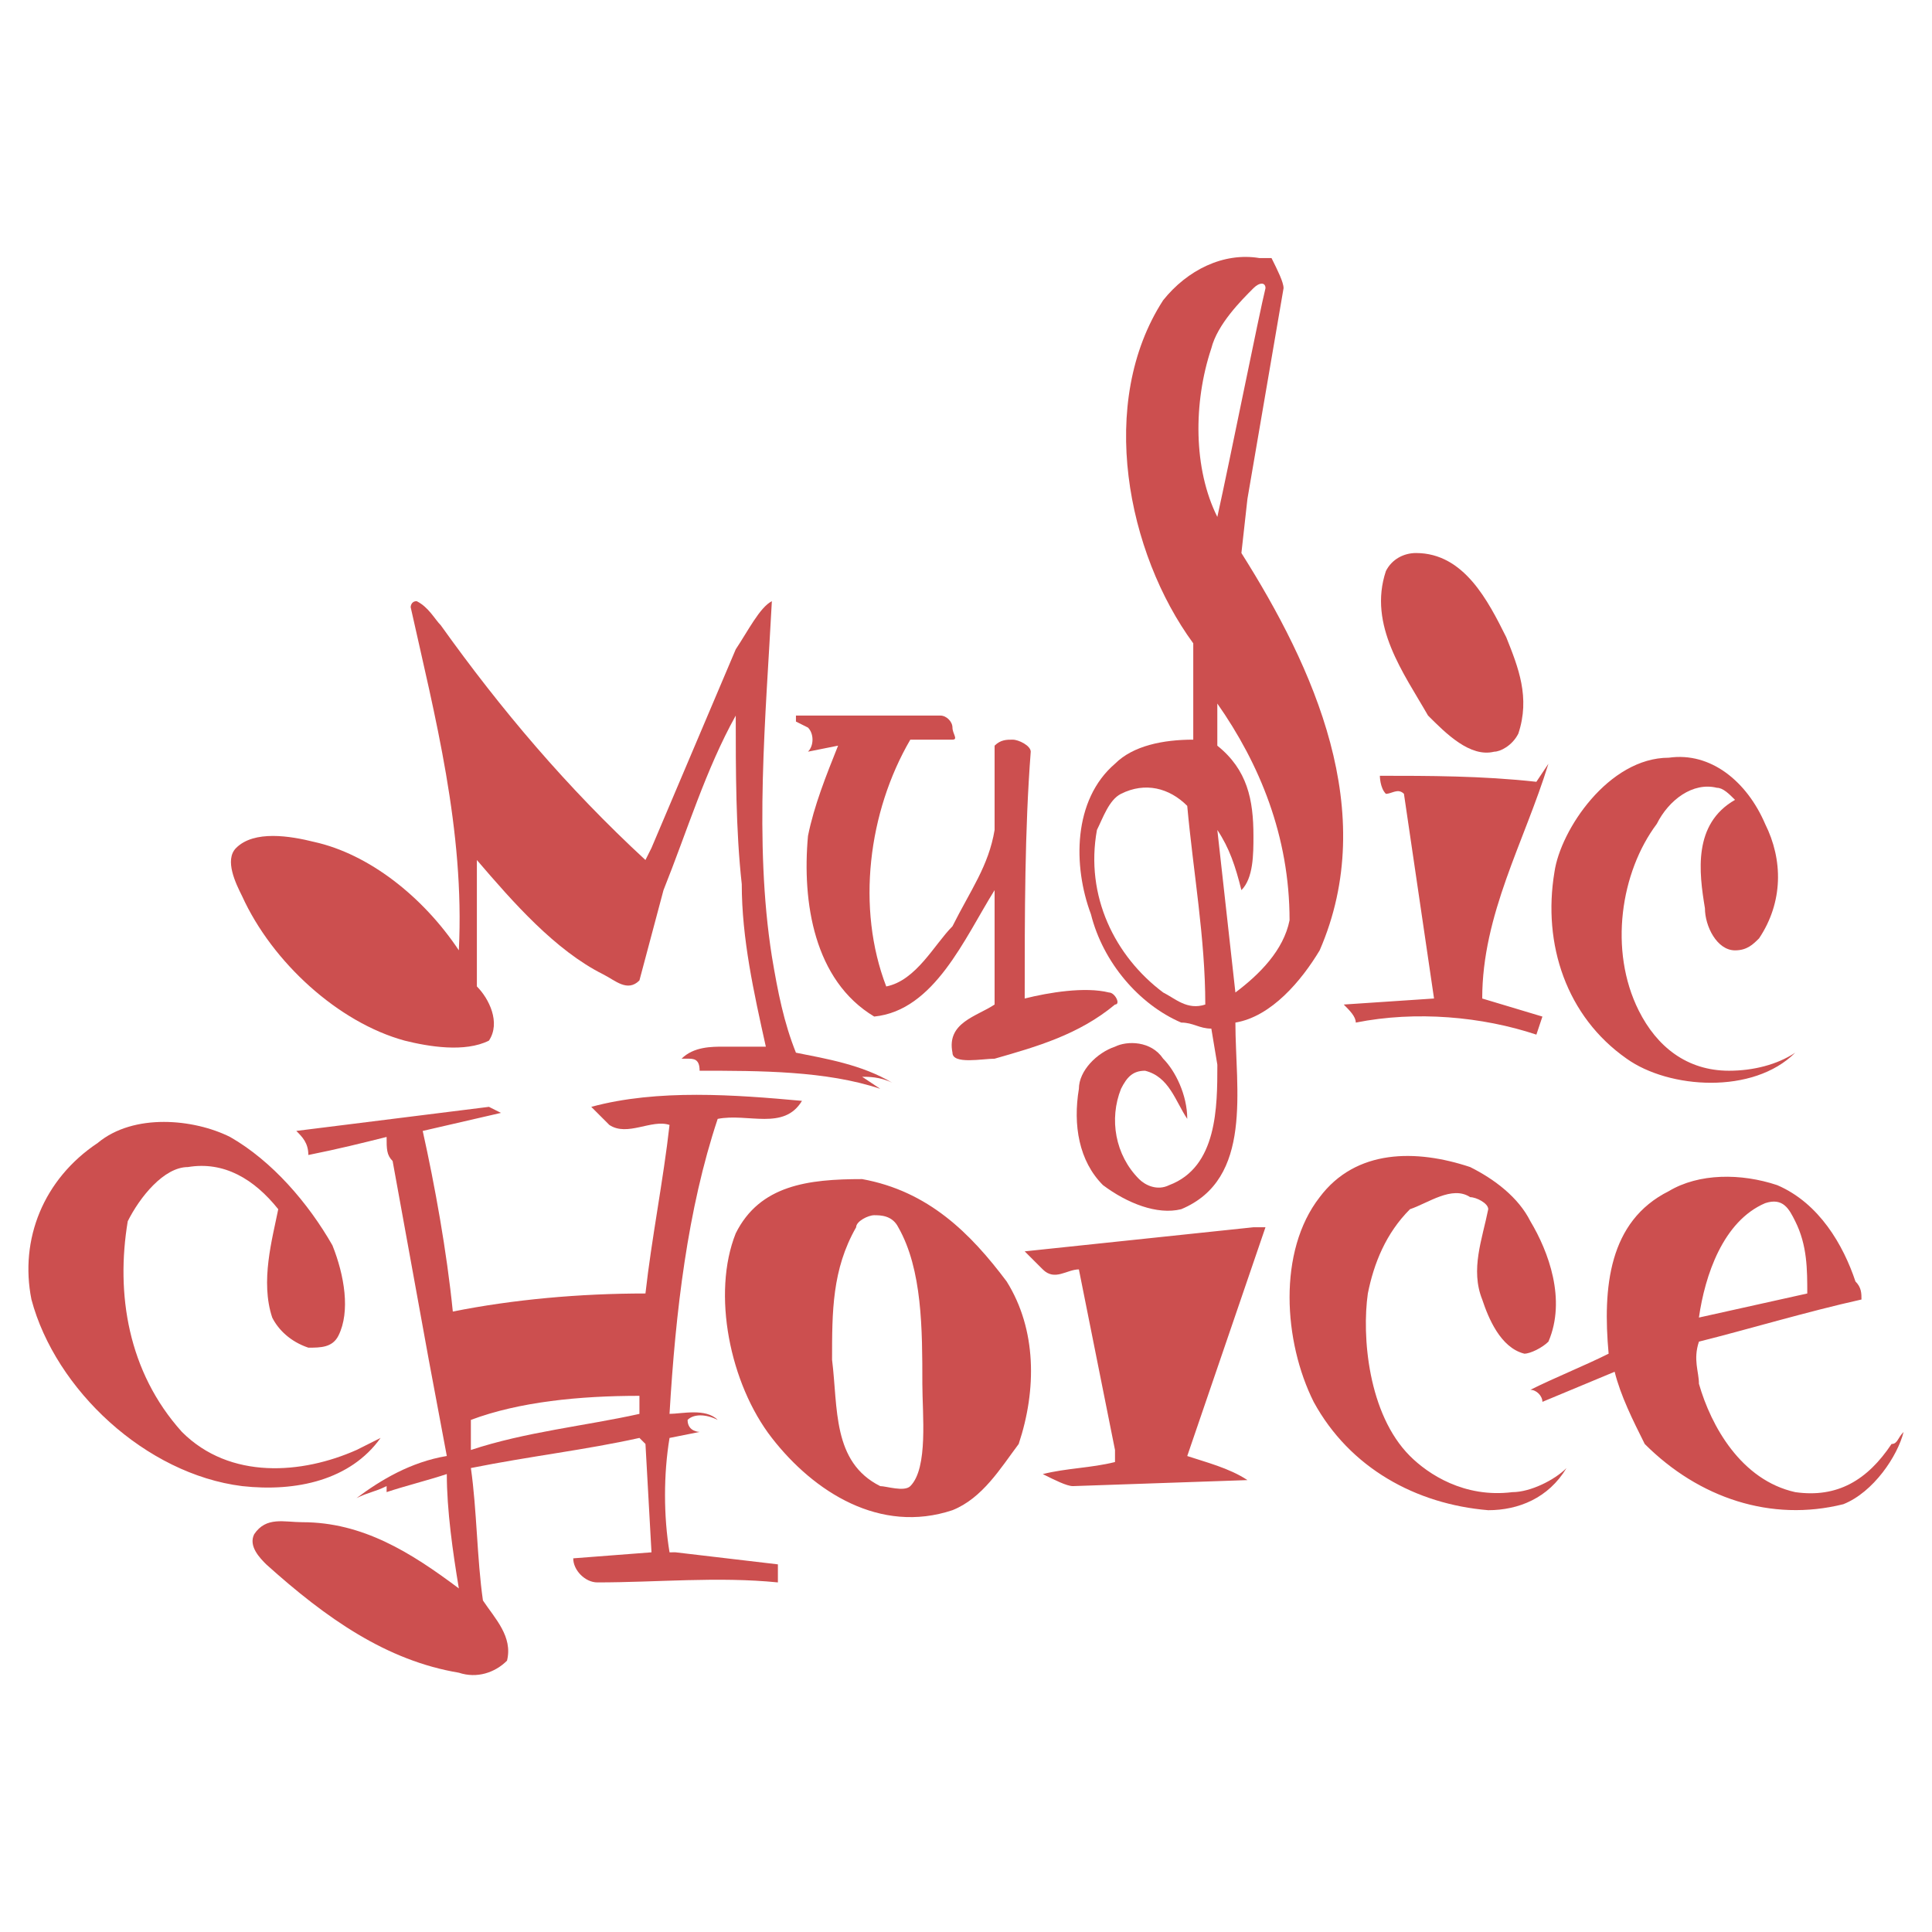 <svg xmlns="http://www.w3.org/2000/svg" width="2500" height="2500" viewBox="0 0 192.756 192.756"><g fill-rule="evenodd" clip-rule="evenodd"><path fill="#fff" d="M0 0h192.756v192.756H0V0z"/><path d="M150.283 63.585c1.201 3.003 2.402 6.006 1.201 9.609-.602 1.201-1.803 1.802-2.402 1.802-2.402.601-4.805-1.802-6.607-3.604-2.402-4.204-6.006-9.009-4.205-14.414.602-1.201 1.803-1.802 3.004-1.802 4.804.001 7.206 4.806 9.009 8.409zM77.009 59.982c-.601 11.411-1.802 24.024 0 35.435.601 3.604 1.201 6.606 2.402 9.61 3.003.6 6.606 1.201 9.609 3.002-1.201-.6-2.402-.6-3.003-.6l1.802 1.201c-5.405-1.803-12.012-1.803-18.018-1.803 0-1.201-.601-1.201-1.202-1.201H68c1.201-1.201 3.003-1.201 4.204-1.201h4.204c-1.201-5.404-2.402-10.81-2.402-16.216-.601-5.405-.601-11.412-.601-16.817-3.003 5.405-4.805 11.412-7.208 17.418l-2.402 9.009c-1.201 1.201-2.402 0-3.604-.602-4.805-2.402-9.009-7.207-12.613-11.411v12.612c1.202 1.201 2.402 3.604 1.202 5.406-2.402 1.201-6.006.6-8.409 0-6.606-1.803-13.213-7.809-16.216-14.415-.601-1.201-1.802-3.604-.601-4.805 1.802-1.802 5.405-1.201 7.808-.601 5.405 1.201 10.811 5.405 14.415 10.811.601-12.012-2.402-23.424-4.805-34.234 0 0 0-.601.6-.601 1.201.601 1.802 1.802 2.402 2.402 6.006 8.408 12.613 16.216 20.421 23.423l.601-1.201 8.408-19.82c1.203-1.798 2.404-4.2 3.605-4.801z" fill="#cc4f4f"/><path d="M93.826 71.393c.601 0 1.202.601 1.202 1.201s.601 1.201 0 1.201h-4.205c-4.204 7.208-5.405 16.817-2.402 24.625 3.003-.6 4.805-4.204 6.607-6.006 1.801-3.603 3.604-6.006 4.203-9.609v-8.409c.602-.601 1.203-.601 1.803-.601.602 0 1.803.601 1.803 1.202-.602 7.808-.602 16.216-.602 24.624 2.402-.6 6.006-1.201 8.408-.6.602 0 1.201 1.201.602 1.201-3.604 3.002-7.809 4.203-12.014 5.404-1.199 0-4.203.602-4.203-.6-.601-3.004 2.402-3.604 4.203-4.805V88.809c-3.002 4.805-6.005 12.011-12.011 12.613-6.006-3.604-7.208-11.412-6.607-18.019.601-3.003 1.802-6.006 3.003-9.009l-3.003.601c.601-.601.601-1.802 0-2.403l-1.201-.601v-.601c4.804.003 9.609.003 14.414.003zM176.107 82.204c1.803 3.604 1.803 7.808-.6 11.412-.602.601-1.201 1.201-2.402 1.201-1.803 0-3.004-2.403-3.004-4.205-.6-3.604-1.201-8.408 3.004-10.811-.602-.601-1.201-1.202-1.803-1.202-2.402-.6-4.805 1.202-6.006 3.604-3.604 4.805-4.805 12.613-1.801 18.618 1.801 3.604 4.805 6.006 9.008 6.006 2.402 0 4.805-.6 6.607-1.801-4.205 4.203-12.613 3.604-16.816.6-6.006-4.203-8.408-11.411-7.207-18.618.6-4.204 5.404-11.411 11.41-11.411 4.206-.6 7.81 2.403 9.61 6.607zM147.881 99.621l6.006 1.803-.602 1.801c-5.404-1.801-12.012-2.402-18.018-1.201 0-.6-.602-1.201-1.201-1.801l9.008-.602-3.002-20.42c-.602-.601-1.201 0-1.803 0-.6-.601-.6-1.801-.6-1.801 4.805 0 10.211 0 15.615.601l1.201-1.802c-2.401 7.807-6.604 15.014-6.604 23.422zM33.166 124.246c1.201 3.004 1.802 6.607.601 9.01-.601 1.201-1.802 1.201-3.003 1.201-1.802-.602-3.003-1.803-3.604-3.004-1.201-3.604 0-7.809.601-10.811-2.402-3.004-5.406-4.805-9.009-4.205-2.402 0-4.805 3.004-6.006 5.406-1.201 7.207 0 15.016 5.406 21.021 4.805 4.805 12.012 4.203 17.417 1.801l2.402-1.201c-3.003 4.205-8.408 5.406-13.813 4.805-9.61-1.201-18.619-9.609-21.021-18.617-1.201-6.008 1.202-12.014 6.607-15.617 3.604-3.002 9.609-2.402 13.213-.6 4.203 2.403 7.806 6.606 10.209 10.811zM152.686 121.844c1.801 3.004 3.604 7.809 1.801 12.012-.6.602-1.801 1.201-2.402 1.201-2.402-.6-3.604-3.604-4.203-5.404-1.201-3.004 0-6.008.6-9.01 0-.602-1.201-1.201-1.801-1.201-1.803-1.201-4.205.6-6.008 1.201-2.402 2.402-3.604 5.404-4.203 8.408-.602 4.205 0 12.012 4.203 16.217 1.803 1.801 5.406 4.203 10.211 3.604 1.803 0 4.205-1.201 5.406-2.402-1.803 3.002-4.805 4.203-7.809 4.203-7.207-.6-13.814-4.203-17.418-10.811-3.002-6.006-3.604-15.014.602-20.42 3.604-4.805 9.609-4.805 15.016-3.004 2.401 1.201 4.803 3.003 6.005 5.406zM118.451 145.268c1.801.6 4.203 1.201 6.006 2.402l-17.418.6c-.6 0-1.801-.6-3.002-1.201 2.402-.6 4.805-.6 7.207-1.201v-1.201l-3.604-18.018c-1.201 0-2.402 1.201-3.604 0l-1.803-1.801 22.822-2.404h1.201l-7.805 22.824z" fill="#cc4f4f"/><path d="M80.012 109.832c-6.606-.602-14.414-1.201-21.021.6l1.802 1.803c1.802 1.201 4.205-.602 6.006 0-.601 5.404-1.802 11.41-2.402 16.816-6.607 0-13.213.602-19.22 1.803-.601-6.006-1.801-12.613-3.003-18.02l7.808-1.801-1.201-.602-19.219 2.402c.601.602 1.201 1.201 1.201 2.402 3.003-.6 5.405-1.201 7.808-1.801 0 1.201 0 1.801.601 2.402l3.604 19.82 1.802 9.609c-3.603.6-6.606 2.402-9.009 4.203 1.201-.6 1.802-.6 3.003-1.201v.602c1.802-.602 4.204-1.201 6.006-1.803 0 3.604.601 7.809 1.202 11.412-4.805-3.604-9.61-6.607-15.616-6.607-1.802 0-3.604-.6-4.805 1.201-.601 1.201.601 2.402 1.201 3.004 6.006 5.404 12.012 9.609 19.219 10.811 1.801.6 3.603 0 4.805-1.201.601-2.402-1.202-4.205-2.402-6.006-.601-4.205-.601-9.01-1.202-13.213 6.006-1.201 11.412-1.803 16.817-3.004l.601.602.601 10.811-7.808.6c0 1.201 1.201 2.402 2.402 2.402 6.006 0 12.012-.6 18.018 0v-1.801l-10.21-1.201H66.8c-.601-3.604-.601-7.809 0-11.412l3.003-.6s-1.202 0-1.202-1.201c.601-.602 1.802-.602 3.003 0-1.201-1.201-3.604-.602-4.805-.602.601-10.209 1.801-20.42 4.805-29.43 3.003-.598 6.606 1.203 8.408-1.799zm-33.033 34.834v-3.002c4.805-1.803 10.811-2.402 16.817-2.402v1.801c-5.405 1.201-11.411 1.802-16.817 3.603z" fill="#cc4f4f"/><path d="M100.434 127.85c-3.605-4.805-7.809-9.01-14.416-10.211-5.405 0-10.21.602-12.612 5.406-2.402 6.006-.601 15.016 3.604 20.42 4.204 5.406 10.811 9.609 18.018 7.207 3.004-1.201 4.805-4.203 6.607-6.605 1.801-5.407 1.801-11.413-1.201-16.217zm-9.611 20.42c-.6.602-2.402 0-3.003 0-4.805-2.402-4.204-7.807-4.805-12.611 0-4.805 0-9.01 2.402-13.215 0-.6 1.201-1.201 1.802-1.201.6 0 1.801 0 2.402 1.201 2.402 4.205 2.402 10.211 2.402 15.617.001 3.001.602 8.408-1.2 10.209zM188.721 144.066c-2.402 3.604-5.406 5.404-9.609 4.805-5.406-1.201-8.408-6.607-9.609-10.811 0-1.201-.602-2.402 0-4.205 4.805-1.201 10.811-3.002 16.217-4.203 0-.602 0-1.203-.602-1.803-1.201-3.604-3.604-7.809-7.809-9.609-3.604-1.201-7.807-1.201-10.811.6-6.006 3.004-6.605 9.609-6.006 16.217-2.402 1.201-5.404 2.402-7.807 3.604.6 0 1.201.602 1.201 1.201l7.207-3.002c.6 2.402 1.801 4.805 3.002 7.207 5.406 5.404 12.613 7.807 19.82 6.006 3.004-1.201 5.406-4.805 6.006-7.207-.599.599-.599 1.2-1.2 1.2zm-12.614-24.025c1.803-.6 2.402.602 3.004 1.803 1.201 2.402 1.201 4.805 1.201 7.207l-10.811 2.402c.601-4.203 2.403-9.609 6.606-11.412zM123.855 55.177l.602-5.405 3.604-21.021c0-.601-.602-1.802-1.201-3.003h-1.201c-3.604-.601-7.207 1.201-9.609 4.204-6.607 10.21-3.604 25.226 3.002 34.234v9.609c-3.002 0-6.006.601-7.807 2.402-4.205 3.604-4.205 10.21-2.402 15.016 1.201 4.804 4.805 9.009 9.008 10.81 1.201 0 1.803.602 3.004.602l.6 3.604c0 4.203 0 10.209-4.805 12.012-1.201.6-2.402 0-3.002-.602-2.402-2.402-3.004-6.006-1.803-9.008.602-1.201 1.201-1.803 2.402-1.803 2.402.602 3.004 3.004 4.205 4.805 0-2.402-1.201-4.805-2.402-6.006-1.201-1.801-3.604-1.801-4.805-1.201-1.803.602-3.604 2.402-3.604 4.205-.602 3.604 0 7.207 2.402 9.609 2.402 1.801 5.404 3.002 7.807 2.402 7.207-3.004 5.406-12.012 5.406-18.619 3.604-.6 6.605-4.203 8.408-7.207 6.006-13.813-.602-28.228-7.809-39.639zm-7.806 43.844c-4.805-3.604-7.809-9.61-6.607-16.217.602-1.202 1.201-3.003 2.402-3.604 2.402-1.201 4.805-.601 6.607 1.202.6 6.606 1.801 13.213 1.801 19.82-1.801.6-3.002-.601-4.203-1.201zm4.805-64.265c.6-2.402 3.002-4.805 4.203-6.005.602-.601 1.201-.601 1.201 0-.6 2.402-3.604 17.417-4.805 22.822-2.402-4.804-2.402-11.411-.599-16.817zm7.806 57.058c-.6 3.003-3.002 5.405-5.404 7.208l-1.803-16.217c1.201 1.802 1.803 3.604 2.402 6.006 1.201-1.202 1.201-3.604 1.201-5.406 0-3.604-.6-6.607-3.604-9.009v-4.204c4.206 6.006 7.208 13.213 7.208 21.622z" fill="#cc4f4f"/></g></svg>